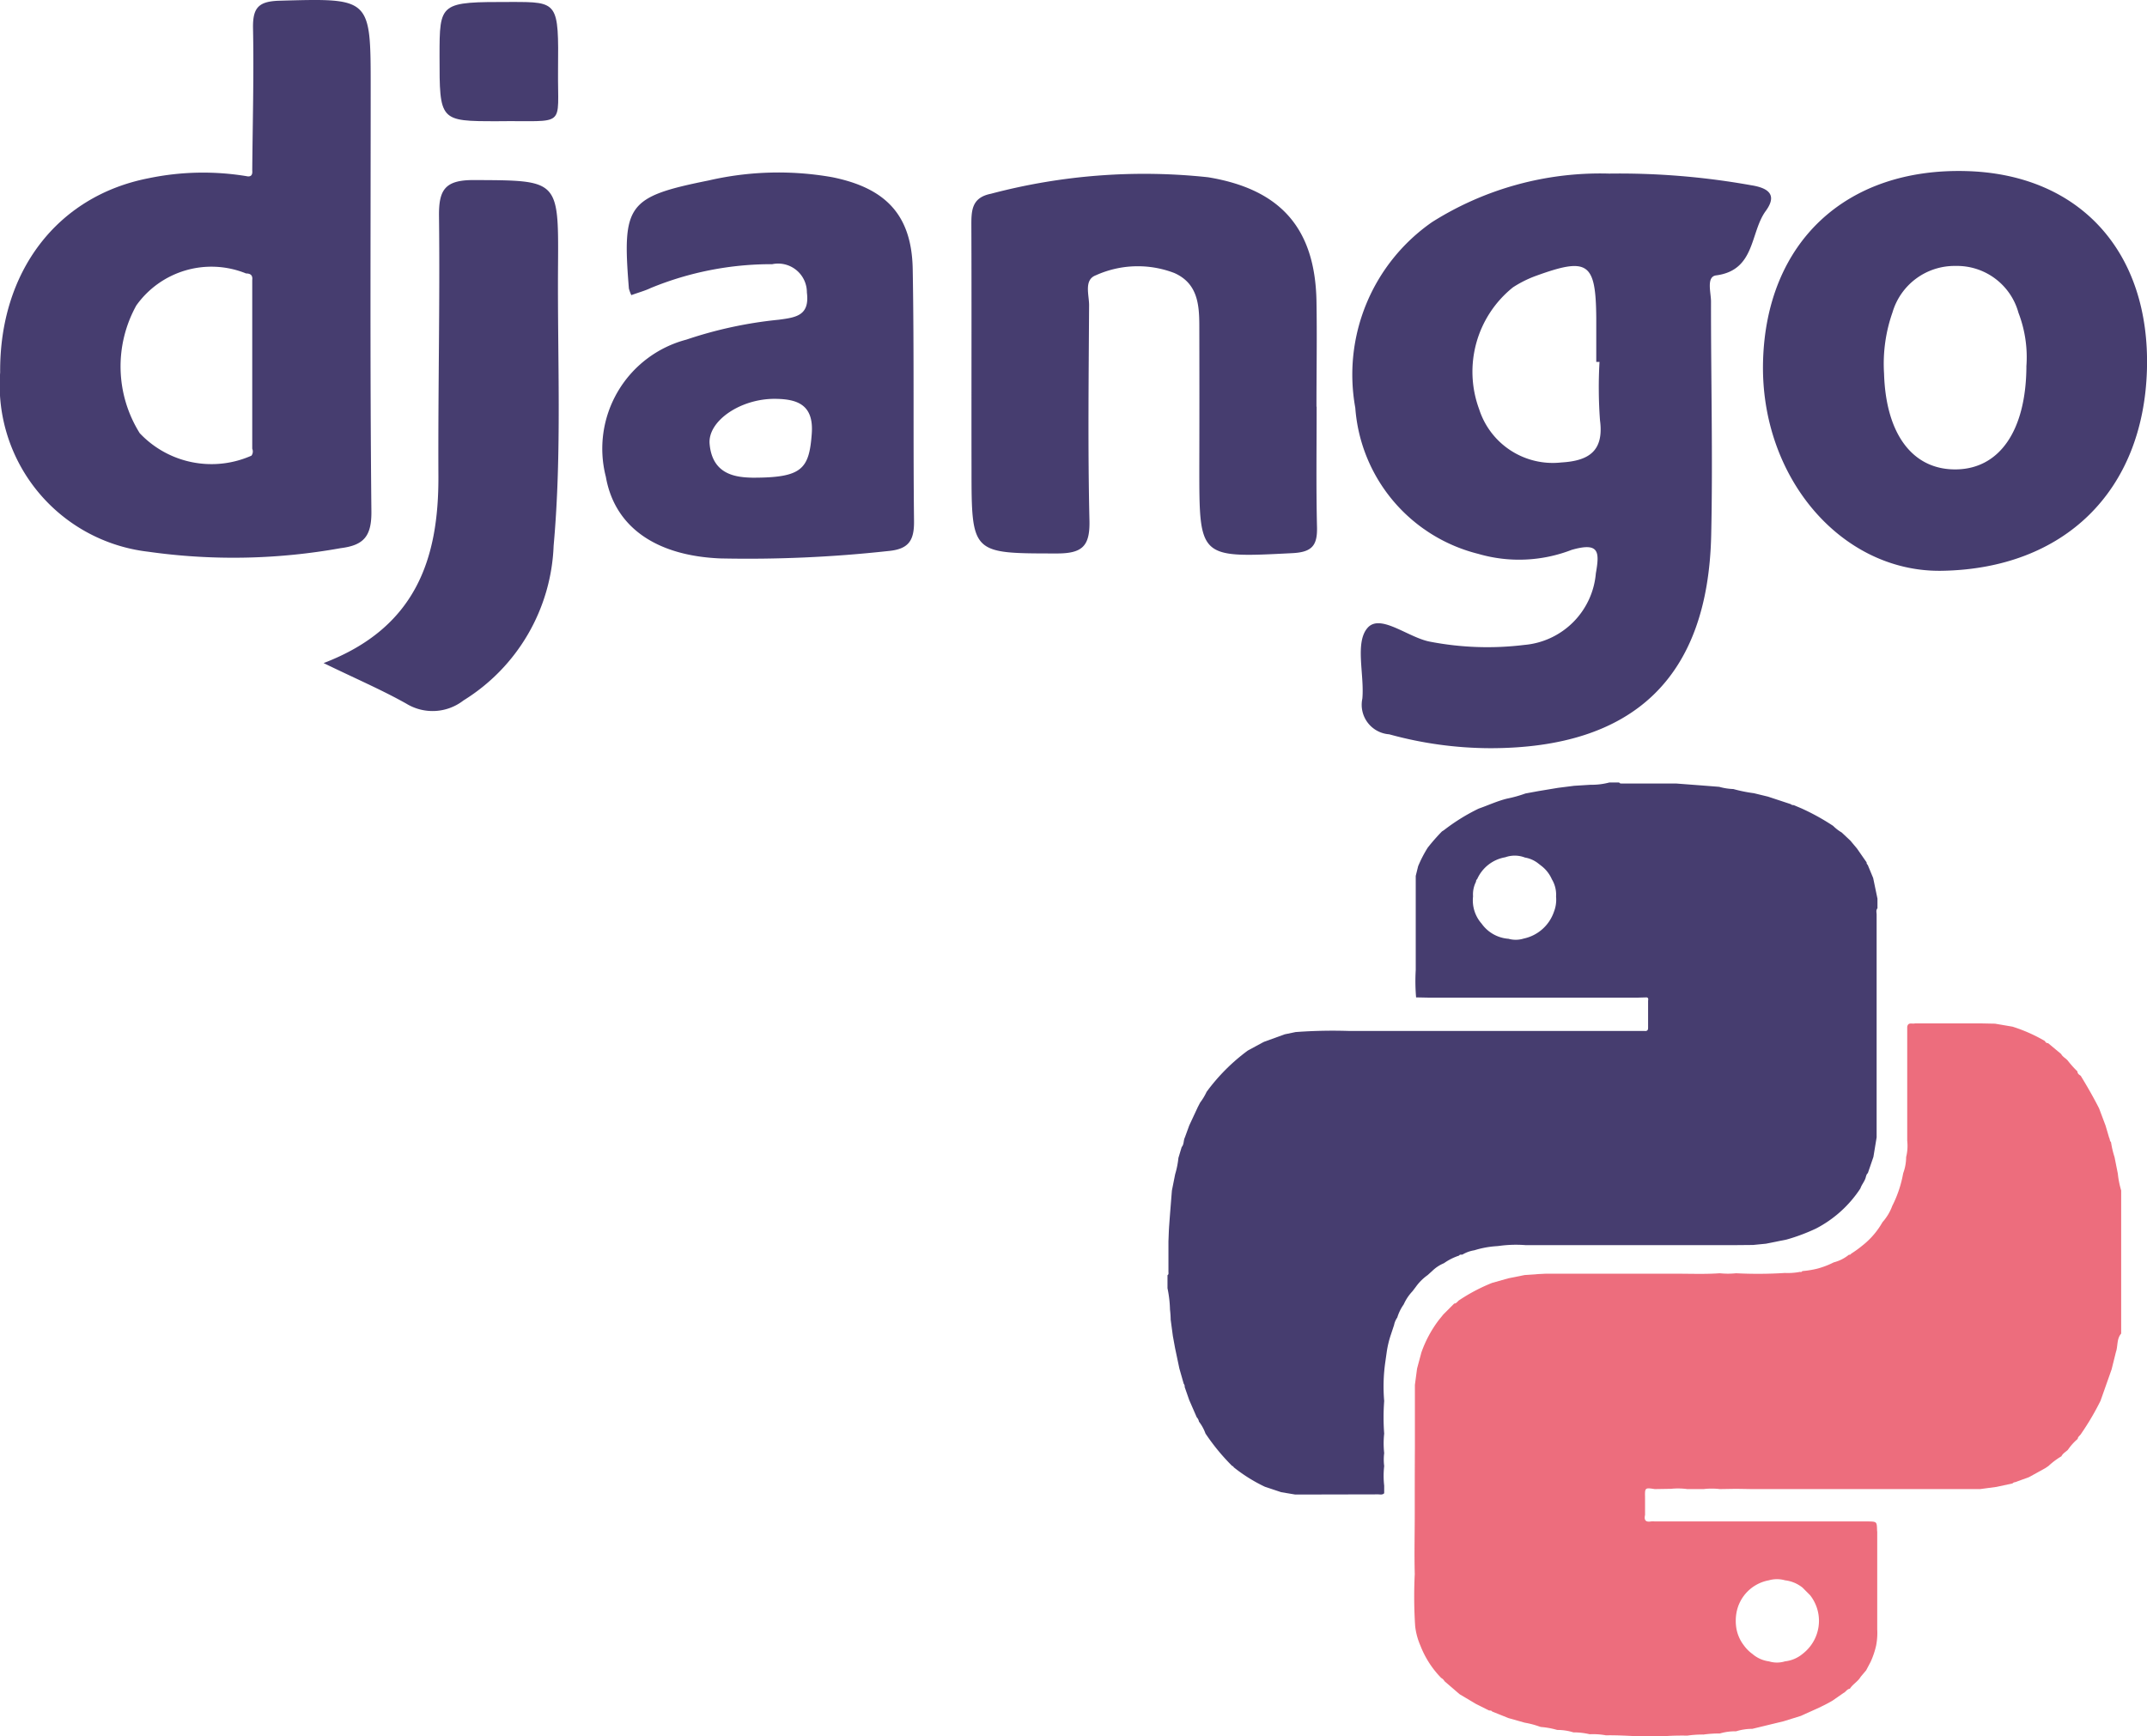 <?xml version="1.0" encoding="UTF-8"?> <svg xmlns="http://www.w3.org/2000/svg" width="72" height="58.248" viewBox="0 0 72 58.248"><g id="Django_Icon" data-name="Django Icon" transform="translate(-204.066 -155.109)"><g id="Group_196" data-name="Group 196"><path id="Path_547" data-name="Path 547" d="M262.787,161.322a25,25,0,0,0-4.758-.39,10.555,10.555,0,0,0-5.938,1.627,6.231,6.231,0,0,0-2.575,6.23,5.459,5.459,0,0,0,4.127,4.9,4.884,4.884,0,0,0,3.129-.135c.929-.265.938.064.811.789a2.634,2.634,0,0,1-2.4,2.4,10.129,10.129,0,0,1-3.171-.111c-.736-.144-1.662-.953-2.088-.458s-.1,1.557-.171,2.367a.993.993,0,0,0,.9,1.2,12.844,12.844,0,0,0,3.385.466c4.808,0,7.305-2.372,7.413-7.139.058-2.613-.009-5.229-.006-7.844,0-.3-.164-.833.17-.877,1.324-.172,1.134-1.436,1.667-2.163C263.679,161.638,263.365,161.412,262.787,161.322Zm-6.361,9.3a2.592,2.592,0,0,1-2.755-1.782,3.628,3.628,0,0,1,1.132-4.092,3.767,3.767,0,0,1,.764-.383c1.755-.638,2.015-.454,2.03,1.415,0,.489,0,.979,0,1.469h.109a15.022,15.022,0,0,0,.016,1.957C257.861,170.25,257.334,170.569,256.426,170.622Z" fill="#463d6f"></path><path id="Path_548" data-name="Path 548" d="M216.521,172.26c-.049-4.739-.024-9.479-.024-14.218,0-3.019,0-2.994-3.057-2.909-.705.019-.9.235-.889.917.032,1.591-.013,3.185-.026,4.777.015.154-.043.227-.2.19a8.971,8.971,0,0,0-3.287.073c-3.058.6-4.992,3.135-4.967,6.515a5.625,5.625,0,0,0,4.956,6.01,20.332,20.332,0,0,0,6.462-.118C216.264,173.4,216.53,173.1,216.521,172.26Zm-4.018-1.868a3.307,3.307,0,0,1-3.751-.752,4.221,4.221,0,0,1-.116-4.282,3.089,3.089,0,0,1,3.682-1.076c.151,0,.227.063.207.22v5.659A.236.236,0,0,1,212.5,170.392Z" fill="#463d6f"></path><path id="Path_549" data-name="Path 549" d="M270,160.848c-4.039-.108-6.706,2.393-6.81,6.387-.1,3.883,2.628,7.078,6,7.021,4.1-.069,6.755-2.67,6.874-6.744C276.178,163.555,273.806,160.949,270,160.848Zm2.022,6.565c-.015,2.143-.9,3.407-2.329,3.441-1.465.036-2.385-1.157-2.445-3.215a5.2,5.2,0,0,1,.283-2.05,2.169,2.169,0,0,1,2.12-1.559,2.136,2.136,0,0,1,2.105,1.572A4.149,4.149,0,0,1,272.02,167.413Z" fill="#463d6f"></path><path id="Path_550" data-name="Path 550" d="M248.22,168.75h-.006c0-1.185.021-2.371,0-3.555-.051-2.442-1.218-3.741-3.634-4.14a20.076,20.076,0,0,0-7.285.554c-.662.132-.655.585-.654,1.1.01,2.7,0,5.394.005,8.091,0,2.9,0,2.871,2.855,2.875.853,0,1.119-.234,1.1-1.1-.056-2.41-.026-4.821-.012-7.232,0-.345-.18-.849.227-1a3.418,3.418,0,0,1,2.631-.076c.771.342.837,1.038.838,1.753q.006,2.391,0,4.781c0,3.044,0,3.022,3.124,2.863.657-.034.838-.258.823-.873C248.2,171.447,248.22,170.1,248.22,168.75Z" fill="#463d6f"></path><path id="Path_551" data-name="Path 551" d="M231.974,161.053a10.379,10.379,0,0,0-4.137.108c-2.739.551-2.908.811-2.681,3.628a1.365,1.365,0,0,0,.081.22c.279-.1.473-.152.65-.238a10.619,10.619,0,0,1,4.076-.8.965.965,0,0,1,1.162.95c.1.781-.372.836-.942.913a13.979,13.979,0,0,0-3.1.668,3.782,3.782,0,0,0-2.7,4.6c.292,1.67,1.659,2.647,3.835,2.739a43.15,43.15,0,0,0,5.625-.247c.7-.061.883-.355.875-1.008-.032-2.817.006-5.635-.044-8.452C234.641,162.323,233.772,161.416,231.974,161.053Zm-2.669,10.08c-.541-.012-1.35-.086-1.442-1.133-.068-.765,1.036-1.527,2.211-1.512.716.009,1.291.186,1.214,1.176C231.2,170.854,230.954,171.134,229.3,171.133Z" fill="#463d6f"></path><path id="Path_552" data-name="Path 552" d="M219.936,161.149c-.959,0-1.158.339-1.148,1.215.034,2.9-.034,5.805-.02,8.708.014,2.788-.758,5.1-3.85,6.28,1.09.529,1.953.9,2.771,1.359a1.689,1.689,0,0,0,1.92-.106,6.384,6.384,0,0,0,3.023-5.188c.283-3.142.123-6.293.148-9.44C222.8,161.118,222.783,161.161,219.936,161.149Z" fill="#463d6f"></path><path id="Path_553" data-name="Path 553" d="M220.742,159.175c2.351-.032,2.019.266,2.038-1.711.022-2.289.006-2.289-1.566-2.289-2.407,0-2.407,0-2.408,1.821C218.806,159.175,218.806,159.175,220.742,159.175Z" fill="#463d6f"></path></g><g id="Group_197" data-name="Group 197"><path id="Path_554" data-name="Path 554" d="M275.2,195.044v4.8c-.156.178-.105.415-.176.618l-.145.583-.372,1.054a8.919,8.919,0,0,1-.647,1.1c-.033.063-.113.1-.118.178a1.851,1.851,0,0,0-.327.363c-.072.074-.172.12-.218.219a2.533,2.533,0,0,0-.436.327l-.11.074-.543.3-.4.145c-.047.03-.113.015-.15.065l-.543.117-.547.073h-7.637l-.544-.009-.547.009a2.242,2.242,0,0,0-.543,0h-.548a2.3,2.3,0,0,0-.544-.009l-.546.009c-.327-.051-.333-.046-.326.267a.5.5,0,0,0,0,.054v.548c-.038.166.015.247.2.216a.864.864,0,0,1,.125,0h7.164c.284.007.284.007.292.3,0,.012,0,.024.005.036v3.276a2.234,2.234,0,0,1-.036.548,2.806,2.806,0,0,1-.182.544l-.153.29-.184.218c-.092.16-.265.246-.362.4-.1.01-.135.109-.216.144l-.366.255c-.337.2-.7.344-1.056.51l-.581.181-1.052.255a1.873,1.873,0,0,0-.546.083,1.822,1.822,0,0,0-.544.073,3.854,3.854,0,0,0-.547.036,3.534,3.534,0,0,0-.544.036,8.486,8.486,0,0,0-.916.03c-.605.021-1.208-.052-1.812-.04a2.373,2.373,0,0,0-.545-.036,2.291,2.291,0,0,0-.547-.063,1.776,1.776,0,0,0-.542-.081,2.7,2.7,0,0,0-.549-.1.168.168,0,0,0-.032-.009,2.94,2.94,0,0,0-.513-.136l-.543-.154-.547-.22c-.025-.042-.069-.028-.106-.036l-.436-.218-.548-.326-.506-.436a.274.274,0,0,0-.111-.11,3.211,3.211,0,0,1-.7-1.09,2.257,2.257,0,0,1-.174-.656,15.282,15.282,0,0,1-.013-1.739c-.018-.684,0-1.37,0-2.055,0-.731,0-1.463.005-2.2q0-.918,0-1.837v-.254l.073-.548.146-.544a4,4,0,0,1,.591-1.094l.145-.178.363-.364c.083,0,.115-.085.178-.119a5.94,5.94,0,0,1,1.094-.574l.542-.153.548-.11.508-.036c.075,0,.15-.009.225-.009,1.454,0,2.909,0,4.363,0,.483,0,.966.02,1.449-.015a2.6,2.6,0,0,0,.544,0,14.208,14.208,0,0,0,1.638-.01,2.2,2.2,0,0,0,.506-.036c.031.006.06.008.078-.027a3.089,3.089,0,0,0,.505-.082,2.787,2.787,0,0,0,.549-.21,1.316,1.316,0,0,0,.509-.256c.028,0,.058,0,.073-.034a3.669,3.669,0,0,0,.378-.273,2.665,2.665,0,0,0,.675-.785,1.689,1.689,0,0,0,.328-.546,3.918,3.918,0,0,0,.366-1.094,1.584,1.584,0,0,0,.1-.545,1.557,1.557,0,0,0,.036-.548v-3.82c.029-.171.171-.086.262-.116h2.182l.5.01.586.1a5.311,5.311,0,0,1,1.088.482.109.109,0,0,0,.108.072l.437.364c.052.1.154.139.22.22a3.61,3.61,0,0,0,.325.363c0,.074.055.11.109.145.219.357.427.72.617,1.094l.218.581.118.4c.03.047.016.112.064.151a3.234,3.234,0,0,0,.119.506l.109.548A3.115,3.115,0,0,0,275.2,195.044ZM262.545,210.3a1.28,1.28,0,0,0,.291.292,1.051,1.051,0,0,0,.549.246.922.922,0,0,0,.543,0,1.111,1.111,0,0,0,.587-.249,1.444,1.444,0,0,0,.254-.252,1.391,1.391,0,0,0,0-1.716l-.255-.256a1.154,1.154,0,0,0-.586-.245.983.983,0,0,0-.543,0,1.349,1.349,0,0,0-1.086,1.087,1.553,1.553,0,0,0,0,.544A1.3,1.3,0,0,0,262.545,210.3Z" fill="#e8495d" opacity="0.8"></path><path id="Path_555" data-name="Path 555" d="M258.038,181.357h.328c.021.04.061.034.1.034l1.8,0,.909.069.546.043a1.985,1.985,0,0,0,.472.074,5.064,5.064,0,0,0,.691.14l.473.115.769.254c.027.033.067.026.1.033l.257.109a7.625,7.625,0,0,1,1.058.585,1.393,1.393,0,0,0,.286.221l.291.273.222.265.323.465a.1.1,0,0,0,.038.086l.182.439.144.692,0,.324c-.057.063-.028.139-.028.209q0,3.42,0,6.841v.453l0,.181-.108.656-.187.544c-.04.027-.047.072-.063.112-.028.15-.141.26-.186.4a3.951,3.951,0,0,1-1.489,1.346,6.375,6.375,0,0,1-.985.369l-.69.139-.436.043-.549.005h-7.086a4.14,4.14,0,0,0-.876.026l-.072.008a3.187,3.187,0,0,0-.762.139,1.125,1.125,0,0,0-.4.144c-.039.009-.087-.013-.114.035a1.886,1.886,0,0,0-.507.255,1.24,1.24,0,0,0-.392.259l-.155.14a1.669,1.669,0,0,0-.4.4l-.111.145a1.566,1.566,0,0,0-.291.437,1.546,1.546,0,0,0-.216.441.663.663,0,0,0-.108.253l-.109.329a3.317,3.317,0,0,0-.138.583l-.046.324a5.758,5.758,0,0,0-.038,1.312,7.236,7.236,0,0,0,0,1.092,2.979,2.979,0,0,0,0,.654,1.719,1.719,0,0,0,0,.436,2.879,2.879,0,0,0,0,.656v.255c-.059.063-.136.038-.206.038l-2.776.006-.472-.079-.546-.182a5.3,5.3,0,0,1-1.051-.658.038.038,0,0,0-.042-.035,7.121,7.121,0,0,1-.9-1.093,1.462,1.462,0,0,0-.219-.4.281.281,0,0,0-.074-.144l-.254-.583-.151-.434a.143.143,0,0,0-.032-.109l-.146-.512-.145-.69-.073-.4-.073-.547a3.182,3.182,0,0,0-.023-.339,3.909,3.909,0,0,0-.084-.716v-.437c.046-.027.032-.073.032-.113,0-.341,0-.682,0-1.023.008-.174.011-.348.024-.522.028-.394.061-.788.092-1.182l.109-.547a2.891,2.891,0,0,0,.109-.545l.11-.367c.083-.092.055-.222.108-.325l.146-.4.288-.618.076-.147a2.012,2.012,0,0,0,.218-.362,6.46,6.46,0,0,1,1.382-1.385l.469-.254.076-.039.692-.251.367-.076a16.873,16.873,0,0,1,1.813-.036q4.87,0,9.743,0c.048,0,.1,0,.145,0,.083.007.12-.021.118-.112,0-.3,0-.594,0-.891,0-.043.026-.1-.04-.124l-.287.008h-7.058l-.395-.008a6.435,6.435,0,0,1-.012-.921c0-1.051,0-2.1,0-3.155l.08-.323a4.107,4.107,0,0,1,.323-.625,6.823,6.823,0,0,1,.476-.543l.069-.044a6.53,6.53,0,0,1,1.164-.722c.316-.11.62-.253.947-.334a4.322,4.322,0,0,0,.62-.173l.435-.08.656-.109.544-.069.547-.034A2.318,2.318,0,0,0,258.038,181.357Zm-2.835,2.517a.946.946,0,0,0-.659-.008,1.265,1.265,0,0,0-.941.733.1.1,0,0,0-.038.086.937.937,0,0,0-.1.493,1.18,1.18,0,0,0,.289.916,1.21,1.21,0,0,0,.9.506.891.891,0,0,0,.509-.007,1.372,1.372,0,0,0,1.015-.9,1.114,1.114,0,0,0,.071-.508,1,1,0,0,0-.141-.581,1.142,1.142,0,0,0-.359-.455l-.115-.09A.988.988,0,0,0,255.2,183.874Z" fill="#463d6f"></path></g></g></svg> 
